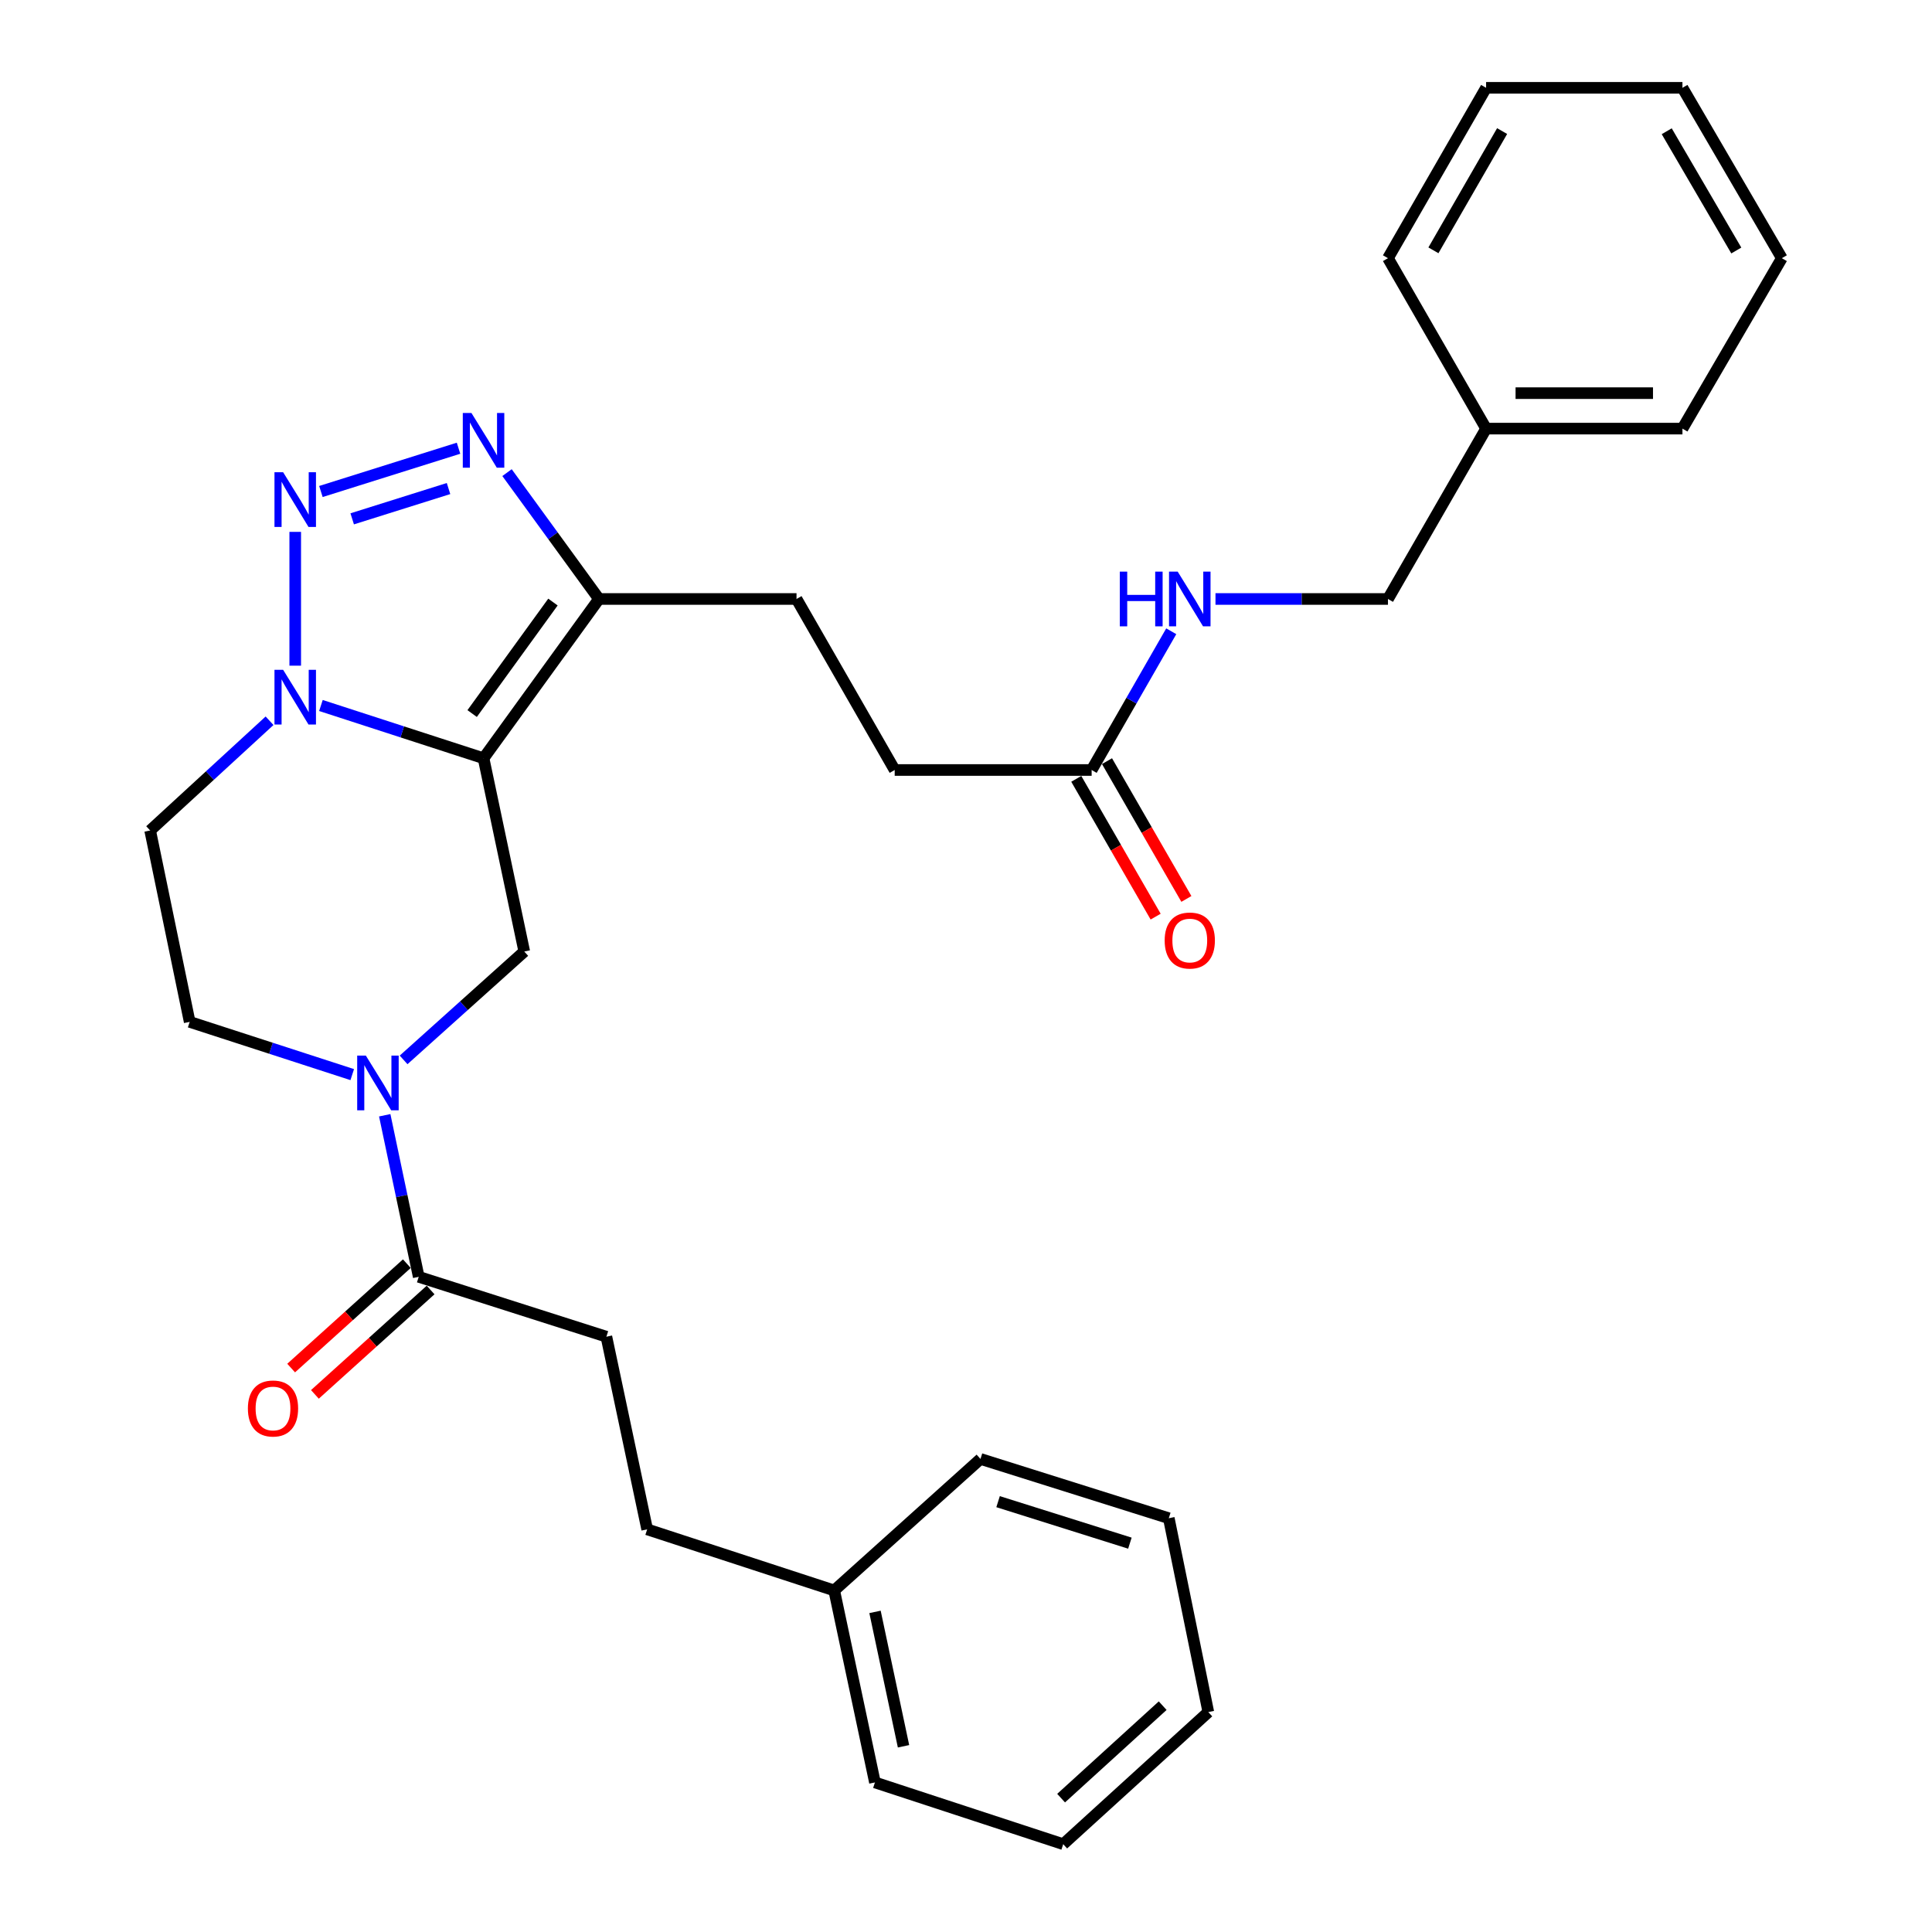 <?xml version='1.0' encoding='iso-8859-1'?>
<svg version='1.1' baseProfile='full'
              xmlns='http://www.w3.org/2000/svg'
                      xmlns:rdkit='http://www.rdkit.org/xml'
                      xmlns:xlink='http://www.w3.org/1999/xlink'
                  xml:space='preserve'
width='1000px' height='1000px' viewBox='0 0 1000 1000'>
<!-- END OF HEADER -->
<rect style='opacity:1.0;fill:#FFFFFF;stroke:none' width='1000' height='1000' x='0' y='0'> </rect>
<path class='bond-1' d='M 250.281,392.472 L 208.196,378.818' style='fill:none;fill-rule:evenodd;stroke:#000000;stroke-width:6px;stroke-linecap:butt;stroke-linejoin:miter;stroke-opacity:1' />
<path class='bond-1' d='M 208.196,378.818 L 166.111,365.164' style='fill:none;fill-rule:evenodd;stroke:#0000FF;stroke-width:6px;stroke-linecap:butt;stroke-linejoin:miter;stroke-opacity:1' />
<path class='bond-3' d='M 250.281,392.472 L 310.032,310.032' style='fill:none;fill-rule:evenodd;stroke:#000000;stroke-width:6px;stroke-linecap:butt;stroke-linejoin:miter;stroke-opacity:1' />
<path class='bond-3' d='M 244.381,369.334 L 286.206,311.625' style='fill:none;fill-rule:evenodd;stroke:#000000;stroke-width:6px;stroke-linecap:butt;stroke-linejoin:miter;stroke-opacity:1' />
<path class='bond-5' d='M 250.281,392.472 L 271.361,492.504' style='fill:none;fill-rule:evenodd;stroke:#000000;stroke-width:6px;stroke-linecap:butt;stroke-linejoin:miter;stroke-opacity:1' />
<path class='bond-0' d='M 152.809,275.299 L 152.809,344.55' style='fill:none;fill-rule:evenodd;stroke:#0000FF;stroke-width:6px;stroke-linecap:butt;stroke-linejoin:miter;stroke-opacity:1' />
<path class='bond-30' d='M 166.103,254.402 L 237.335,231.999' style='fill:none;fill-rule:evenodd;stroke:#0000FF;stroke-width:6px;stroke-linecap:butt;stroke-linejoin:miter;stroke-opacity:1' />
<path class='bond-30' d='M 182.295,268.552 L 232.158,252.87' style='fill:none;fill-rule:evenodd;stroke:#0000FF;stroke-width:6px;stroke-linecap:butt;stroke-linejoin:miter;stroke-opacity:1' />
<path class='bond-7' d='M 139.519,373.062 L 108.62,401.46' style='fill:none;fill-rule:evenodd;stroke:#0000FF;stroke-width:6px;stroke-linecap:butt;stroke-linejoin:miter;stroke-opacity:1' />
<path class='bond-7' d='M 108.62,401.46 L 77.721,429.858' style='fill:none;fill-rule:evenodd;stroke:#000000;stroke-width:6px;stroke-linecap:butt;stroke-linejoin:miter;stroke-opacity:1' />
<path class='bond-2' d='M 262.434,244.626 L 286.233,277.329' style='fill:none;fill-rule:evenodd;stroke:#0000FF;stroke-width:6px;stroke-linecap:butt;stroke-linejoin:miter;stroke-opacity:1' />
<path class='bond-2' d='M 286.233,277.329 L 310.032,310.032' style='fill:none;fill-rule:evenodd;stroke:#000000;stroke-width:6px;stroke-linecap:butt;stroke-linejoin:miter;stroke-opacity:1' />
<path class='bond-10' d='M 310.032,310.032 L 412.277,310.032' style='fill:none;fill-rule:evenodd;stroke:#000000;stroke-width:6px;stroke-linecap:butt;stroke-linejoin:miter;stroke-opacity:1' />
<path class='bond-4' d='M 208.905,548.602 L 240.133,520.553' style='fill:none;fill-rule:evenodd;stroke:#0000FF;stroke-width:6px;stroke-linecap:butt;stroke-linejoin:miter;stroke-opacity:1' />
<path class='bond-4' d='M 240.133,520.553 L 271.361,492.504' style='fill:none;fill-rule:evenodd;stroke:#000000;stroke-width:6px;stroke-linecap:butt;stroke-linejoin:miter;stroke-opacity:1' />
<path class='bond-6' d='M 199.138,577.259 L 207.934,619.071' style='fill:none;fill-rule:evenodd;stroke:#0000FF;stroke-width:6px;stroke-linecap:butt;stroke-linejoin:miter;stroke-opacity:1' />
<path class='bond-6' d='M 207.934,619.071 L 216.73,660.884' style='fill:none;fill-rule:evenodd;stroke:#000000;stroke-width:6px;stroke-linecap:butt;stroke-linejoin:miter;stroke-opacity:1' />
<path class='bond-9' d='M 182.319,556.22 L 140.249,542.571' style='fill:none;fill-rule:evenodd;stroke:#0000FF;stroke-width:6px;stroke-linecap:butt;stroke-linejoin:miter;stroke-opacity:1' />
<path class='bond-9' d='M 140.249,542.571 L 98.178,528.922' style='fill:none;fill-rule:evenodd;stroke:#000000;stroke-width:6px;stroke-linecap:butt;stroke-linejoin:miter;stroke-opacity:1' />
<path class='bond-12' d='M 210.581,654.07 L 180.639,681.089' style='fill:none;fill-rule:evenodd;stroke:#000000;stroke-width:6px;stroke-linecap:butt;stroke-linejoin:miter;stroke-opacity:1' />
<path class='bond-12' d='M 180.639,681.089 L 150.697,708.108' style='fill:none;fill-rule:evenodd;stroke:#FF0000;stroke-width:6px;stroke-linecap:butt;stroke-linejoin:miter;stroke-opacity:1' />
<path class='bond-12' d='M 222.879,667.698 L 192.937,694.717' style='fill:none;fill-rule:evenodd;stroke:#000000;stroke-width:6px;stroke-linecap:butt;stroke-linejoin:miter;stroke-opacity:1' />
<path class='bond-12' d='M 192.937,694.717 L 162.994,721.736' style='fill:none;fill-rule:evenodd;stroke:#FF0000;stroke-width:6px;stroke-linecap:butt;stroke-linejoin:miter;stroke-opacity:1' />
<path class='bond-13' d='M 216.73,660.884 L 313.866,691.875' style='fill:none;fill-rule:evenodd;stroke:#000000;stroke-width:6px;stroke-linecap:butt;stroke-linejoin:miter;stroke-opacity:1' />
<path class='bond-31' d='M 77.721,429.858 L 98.178,528.922' style='fill:none;fill-rule:evenodd;stroke:#000000;stroke-width:6px;stroke-linecap:butt;stroke-linejoin:miter;stroke-opacity:1' />
<path class='bond-8' d='M 565.033,398.55 L 463.093,398.55' style='fill:none;fill-rule:evenodd;stroke:#000000;stroke-width:6px;stroke-linecap:butt;stroke-linejoin:miter;stroke-opacity:1' />
<path class='bond-11' d='M 565.033,398.55 L 585.636,362.647' style='fill:none;fill-rule:evenodd;stroke:#000000;stroke-width:6px;stroke-linecap:butt;stroke-linejoin:miter;stroke-opacity:1' />
<path class='bond-11' d='M 585.636,362.647 L 606.239,326.743' style='fill:none;fill-rule:evenodd;stroke:#0000FF;stroke-width:6px;stroke-linecap:butt;stroke-linejoin:miter;stroke-opacity:1' />
<path class='bond-14' d='M 557.08,403.132 L 577.621,438.791' style='fill:none;fill-rule:evenodd;stroke:#000000;stroke-width:6px;stroke-linecap:butt;stroke-linejoin:miter;stroke-opacity:1' />
<path class='bond-14' d='M 577.621,438.791 L 598.161,474.45' style='fill:none;fill-rule:evenodd;stroke:#FF0000;stroke-width:6px;stroke-linecap:butt;stroke-linejoin:miter;stroke-opacity:1' />
<path class='bond-14' d='M 572.986,393.969 L 593.527,429.628' style='fill:none;fill-rule:evenodd;stroke:#000000;stroke-width:6px;stroke-linecap:butt;stroke-linejoin:miter;stroke-opacity:1' />
<path class='bond-14' d='M 593.527,429.628 L 614.068,465.287' style='fill:none;fill-rule:evenodd;stroke:#FF0000;stroke-width:6px;stroke-linecap:butt;stroke-linejoin:miter;stroke-opacity:1' />
<path class='bond-15' d='M 412.277,310.032 L 463.093,398.55' style='fill:none;fill-rule:evenodd;stroke:#000000;stroke-width:6px;stroke-linecap:butt;stroke-linejoin:miter;stroke-opacity:1' />
<path class='bond-16' d='M 629.133,310.032 L 673.772,310.032' style='fill:none;fill-rule:evenodd;stroke:#0000FF;stroke-width:6px;stroke-linecap:butt;stroke-linejoin:miter;stroke-opacity:1' />
<path class='bond-16' d='M 673.772,310.032 L 718.411,310.032' style='fill:none;fill-rule:evenodd;stroke:#000000;stroke-width:6px;stroke-linecap:butt;stroke-linejoin:miter;stroke-opacity:1' />
<path class='bond-17' d='M 313.866,691.875 L 334.976,791.592' style='fill:none;fill-rule:evenodd;stroke:#000000;stroke-width:6px;stroke-linecap:butt;stroke-linejoin:miter;stroke-opacity:1' />
<path class='bond-18' d='M 718.411,310.032 L 769.207,221.849' style='fill:none;fill-rule:evenodd;stroke:#000000;stroke-width:6px;stroke-linecap:butt;stroke-linejoin:miter;stroke-opacity:1' />
<path class='bond-19' d='M 334.976,791.592 L 431.786,823.216' style='fill:none;fill-rule:evenodd;stroke:#000000;stroke-width:6px;stroke-linecap:butt;stroke-linejoin:miter;stroke-opacity:1' />
<path class='bond-20' d='M 769.207,221.849 L 870.83,221.849' style='fill:none;fill-rule:evenodd;stroke:#000000;stroke-width:6px;stroke-linecap:butt;stroke-linejoin:miter;stroke-opacity:1' />
<path class='bond-20' d='M 784.45,203.493 L 855.587,203.493' style='fill:none;fill-rule:evenodd;stroke:#000000;stroke-width:6px;stroke-linecap:butt;stroke-linejoin:miter;stroke-opacity:1' />
<path class='bond-21' d='M 769.207,221.849 L 718.411,133.637' style='fill:none;fill-rule:evenodd;stroke:#000000;stroke-width:6px;stroke-linecap:butt;stroke-linejoin:miter;stroke-opacity:1' />
<path class='bond-22' d='M 431.786,823.216 L 452.865,922.585' style='fill:none;fill-rule:evenodd;stroke:#000000;stroke-width:6px;stroke-linecap:butt;stroke-linejoin:miter;stroke-opacity:1' />
<path class='bond-22' d='M 452.904,834.312 L 467.66,903.87' style='fill:none;fill-rule:evenodd;stroke:#000000;stroke-width:6px;stroke-linecap:butt;stroke-linejoin:miter;stroke-opacity:1' />
<path class='bond-23' d='M 431.786,823.216 L 507.496,755.144' style='fill:none;fill-rule:evenodd;stroke:#000000;stroke-width:6px;stroke-linecap:butt;stroke-linejoin:miter;stroke-opacity:1' />
<path class='bond-25' d='M 870.83,221.849 L 922.279,133.637' style='fill:none;fill-rule:evenodd;stroke:#000000;stroke-width:6px;stroke-linecap:butt;stroke-linejoin:miter;stroke-opacity:1' />
<path class='bond-24' d='M 718.411,133.637 L 769.207,45.455' style='fill:none;fill-rule:evenodd;stroke:#000000;stroke-width:6px;stroke-linecap:butt;stroke-linejoin:miter;stroke-opacity:1' />
<path class='bond-24' d='M 741.936,129.572 L 777.494,67.844' style='fill:none;fill-rule:evenodd;stroke:#000000;stroke-width:6px;stroke-linecap:butt;stroke-linejoin:miter;stroke-opacity:1' />
<path class='bond-26' d='M 452.865,922.585 L 550.317,954.545' style='fill:none;fill-rule:evenodd;stroke:#000000;stroke-width:6px;stroke-linecap:butt;stroke-linejoin:miter;stroke-opacity:1' />
<path class='bond-27' d='M 507.496,755.144 L 604.968,785.83' style='fill:none;fill-rule:evenodd;stroke:#000000;stroke-width:6px;stroke-linecap:butt;stroke-linejoin:miter;stroke-opacity:1' />
<path class='bond-27' d='M 516.604,777.256 L 584.835,798.736' style='fill:none;fill-rule:evenodd;stroke:#000000;stroke-width:6px;stroke-linecap:butt;stroke-linejoin:miter;stroke-opacity:1' />
<path class='bond-28' d='M 769.207,45.455 L 870.83,45.455' style='fill:none;fill-rule:evenodd;stroke:#000000;stroke-width:6px;stroke-linecap:butt;stroke-linejoin:miter;stroke-opacity:1' />
<path class='bond-33' d='M 922.279,133.637 L 870.83,45.455' style='fill:none;fill-rule:evenodd;stroke:#000000;stroke-width:6px;stroke-linecap:butt;stroke-linejoin:miter;stroke-opacity:1' />
<path class='bond-33' d='M 898.706,129.66 L 862.692,67.932' style='fill:none;fill-rule:evenodd;stroke:#000000;stroke-width:6px;stroke-linecap:butt;stroke-linejoin:miter;stroke-opacity:1' />
<path class='bond-32' d='M 550.317,954.545 L 625.425,886.168' style='fill:none;fill-rule:evenodd;stroke:#000000;stroke-width:6px;stroke-linecap:butt;stroke-linejoin:miter;stroke-opacity:1' />
<path class='bond-32' d='M 549.226,930.715 L 601.802,882.851' style='fill:none;fill-rule:evenodd;stroke:#000000;stroke-width:6px;stroke-linecap:butt;stroke-linejoin:miter;stroke-opacity:1' />
<path class='bond-29' d='M 604.968,785.83 L 625.425,886.168' style='fill:none;fill-rule:evenodd;stroke:#000000;stroke-width:6px;stroke-linecap:butt;stroke-linejoin:miter;stroke-opacity:1' />
<path  class='atom-1' d='M 146.549 244.423
L 155.829 259.423
Q 156.749 260.903, 158.229 263.583
Q 159.709 266.263, 159.789 266.423
L 159.789 244.423
L 163.549 244.423
L 163.549 272.743
L 159.669 272.743
L 149.709 256.343
Q 148.549 254.423, 147.309 252.223
Q 146.109 250.023, 145.749 249.343
L 145.749 272.743
L 142.069 272.743
L 142.069 244.423
L 146.549 244.423
' fill='#0000FF'/>
<path  class='atom-2' d='M 146.549 346.688
L 155.829 361.688
Q 156.749 363.168, 158.229 365.848
Q 159.709 368.528, 159.789 368.688
L 159.789 346.688
L 163.549 346.688
L 163.549 375.008
L 159.669 375.008
L 149.709 358.608
Q 148.549 356.688, 147.309 354.488
Q 146.109 352.288, 145.749 351.608
L 145.749 375.008
L 142.069 375.008
L 142.069 346.688
L 146.549 346.688
' fill='#0000FF'/>
<path  class='atom-3' d='M 244.021 213.767
L 253.301 228.767
Q 254.221 230.247, 255.701 232.927
Q 257.181 235.607, 257.261 235.767
L 257.261 213.767
L 261.021 213.767
L 261.021 242.087
L 257.141 242.087
L 247.181 225.687
Q 246.021 223.767, 244.781 221.567
Q 243.581 219.367, 243.221 218.687
L 243.221 242.087
L 239.541 242.087
L 239.541 213.767
L 244.021 213.767
' fill='#0000FF'/>
<path  class='atom-5' d='M 189.36 546.375
L 198.64 561.375
Q 199.56 562.855, 201.04 565.535
Q 202.52 568.215, 202.6 568.375
L 202.6 546.375
L 206.36 546.375
L 206.36 574.695
L 202.48 574.695
L 192.52 558.295
Q 191.36 556.375, 190.12 554.175
Q 188.92 551.975, 188.56 551.295
L 188.56 574.695
L 184.88 574.695
L 184.88 546.375
L 189.36 546.375
' fill='#0000FF'/>
<path  class='atom-12' d='M 579.609 295.872
L 583.449 295.872
L 583.449 307.912
L 597.929 307.912
L 597.929 295.872
L 601.769 295.872
L 601.769 324.192
L 597.929 324.192
L 597.929 311.112
L 583.449 311.112
L 583.449 324.192
L 579.609 324.192
L 579.609 295.872
' fill='#0000FF'/>
<path  class='atom-12' d='M 609.569 295.872
L 618.849 310.872
Q 619.769 312.352, 621.249 315.032
Q 622.729 317.712, 622.809 317.872
L 622.809 295.872
L 626.569 295.872
L 626.569 324.192
L 622.689 324.192
L 612.729 307.792
Q 611.569 305.872, 610.329 303.672
Q 609.129 301.472, 608.769 300.792
L 608.769 324.192
L 605.089 324.192
L 605.089 295.872
L 609.569 295.872
' fill='#0000FF'/>
<path  class='atom-13' d='M 128.306 729.025
Q 128.306 722.225, 131.666 718.425
Q 135.026 714.625, 141.306 714.625
Q 147.586 714.625, 150.946 718.425
Q 154.306 722.225, 154.306 729.025
Q 154.306 735.905, 150.906 739.825
Q 147.506 743.705, 141.306 743.705
Q 135.066 743.705, 131.666 739.825
Q 128.306 735.945, 128.306 729.025
M 141.306 740.505
Q 145.626 740.505, 147.946 737.625
Q 150.306 734.705, 150.306 729.025
Q 150.306 723.465, 147.946 720.665
Q 145.626 717.825, 141.306 717.825
Q 136.986 717.825, 134.626 720.625
Q 132.306 723.425, 132.306 729.025
Q 132.306 734.745, 134.626 737.625
Q 136.986 740.505, 141.306 740.505
' fill='#FF0000'/>
<path  class='atom-15' d='M 602.829 486.812
Q 602.829 480.012, 606.189 476.212
Q 609.549 472.412, 615.829 472.412
Q 622.109 472.412, 625.469 476.212
Q 628.829 480.012, 628.829 486.812
Q 628.829 493.692, 625.429 497.612
Q 622.029 501.492, 615.829 501.492
Q 609.589 501.492, 606.189 497.612
Q 602.829 493.732, 602.829 486.812
M 615.829 498.292
Q 620.149 498.292, 622.469 495.412
Q 624.829 492.492, 624.829 486.812
Q 624.829 481.252, 622.469 478.452
Q 620.149 475.612, 615.829 475.612
Q 611.509 475.612, 609.149 478.412
Q 606.829 481.212, 606.829 486.812
Q 606.829 492.532, 609.149 495.412
Q 611.509 498.292, 615.829 498.292
' fill='#FF0000'/>
</svg>
